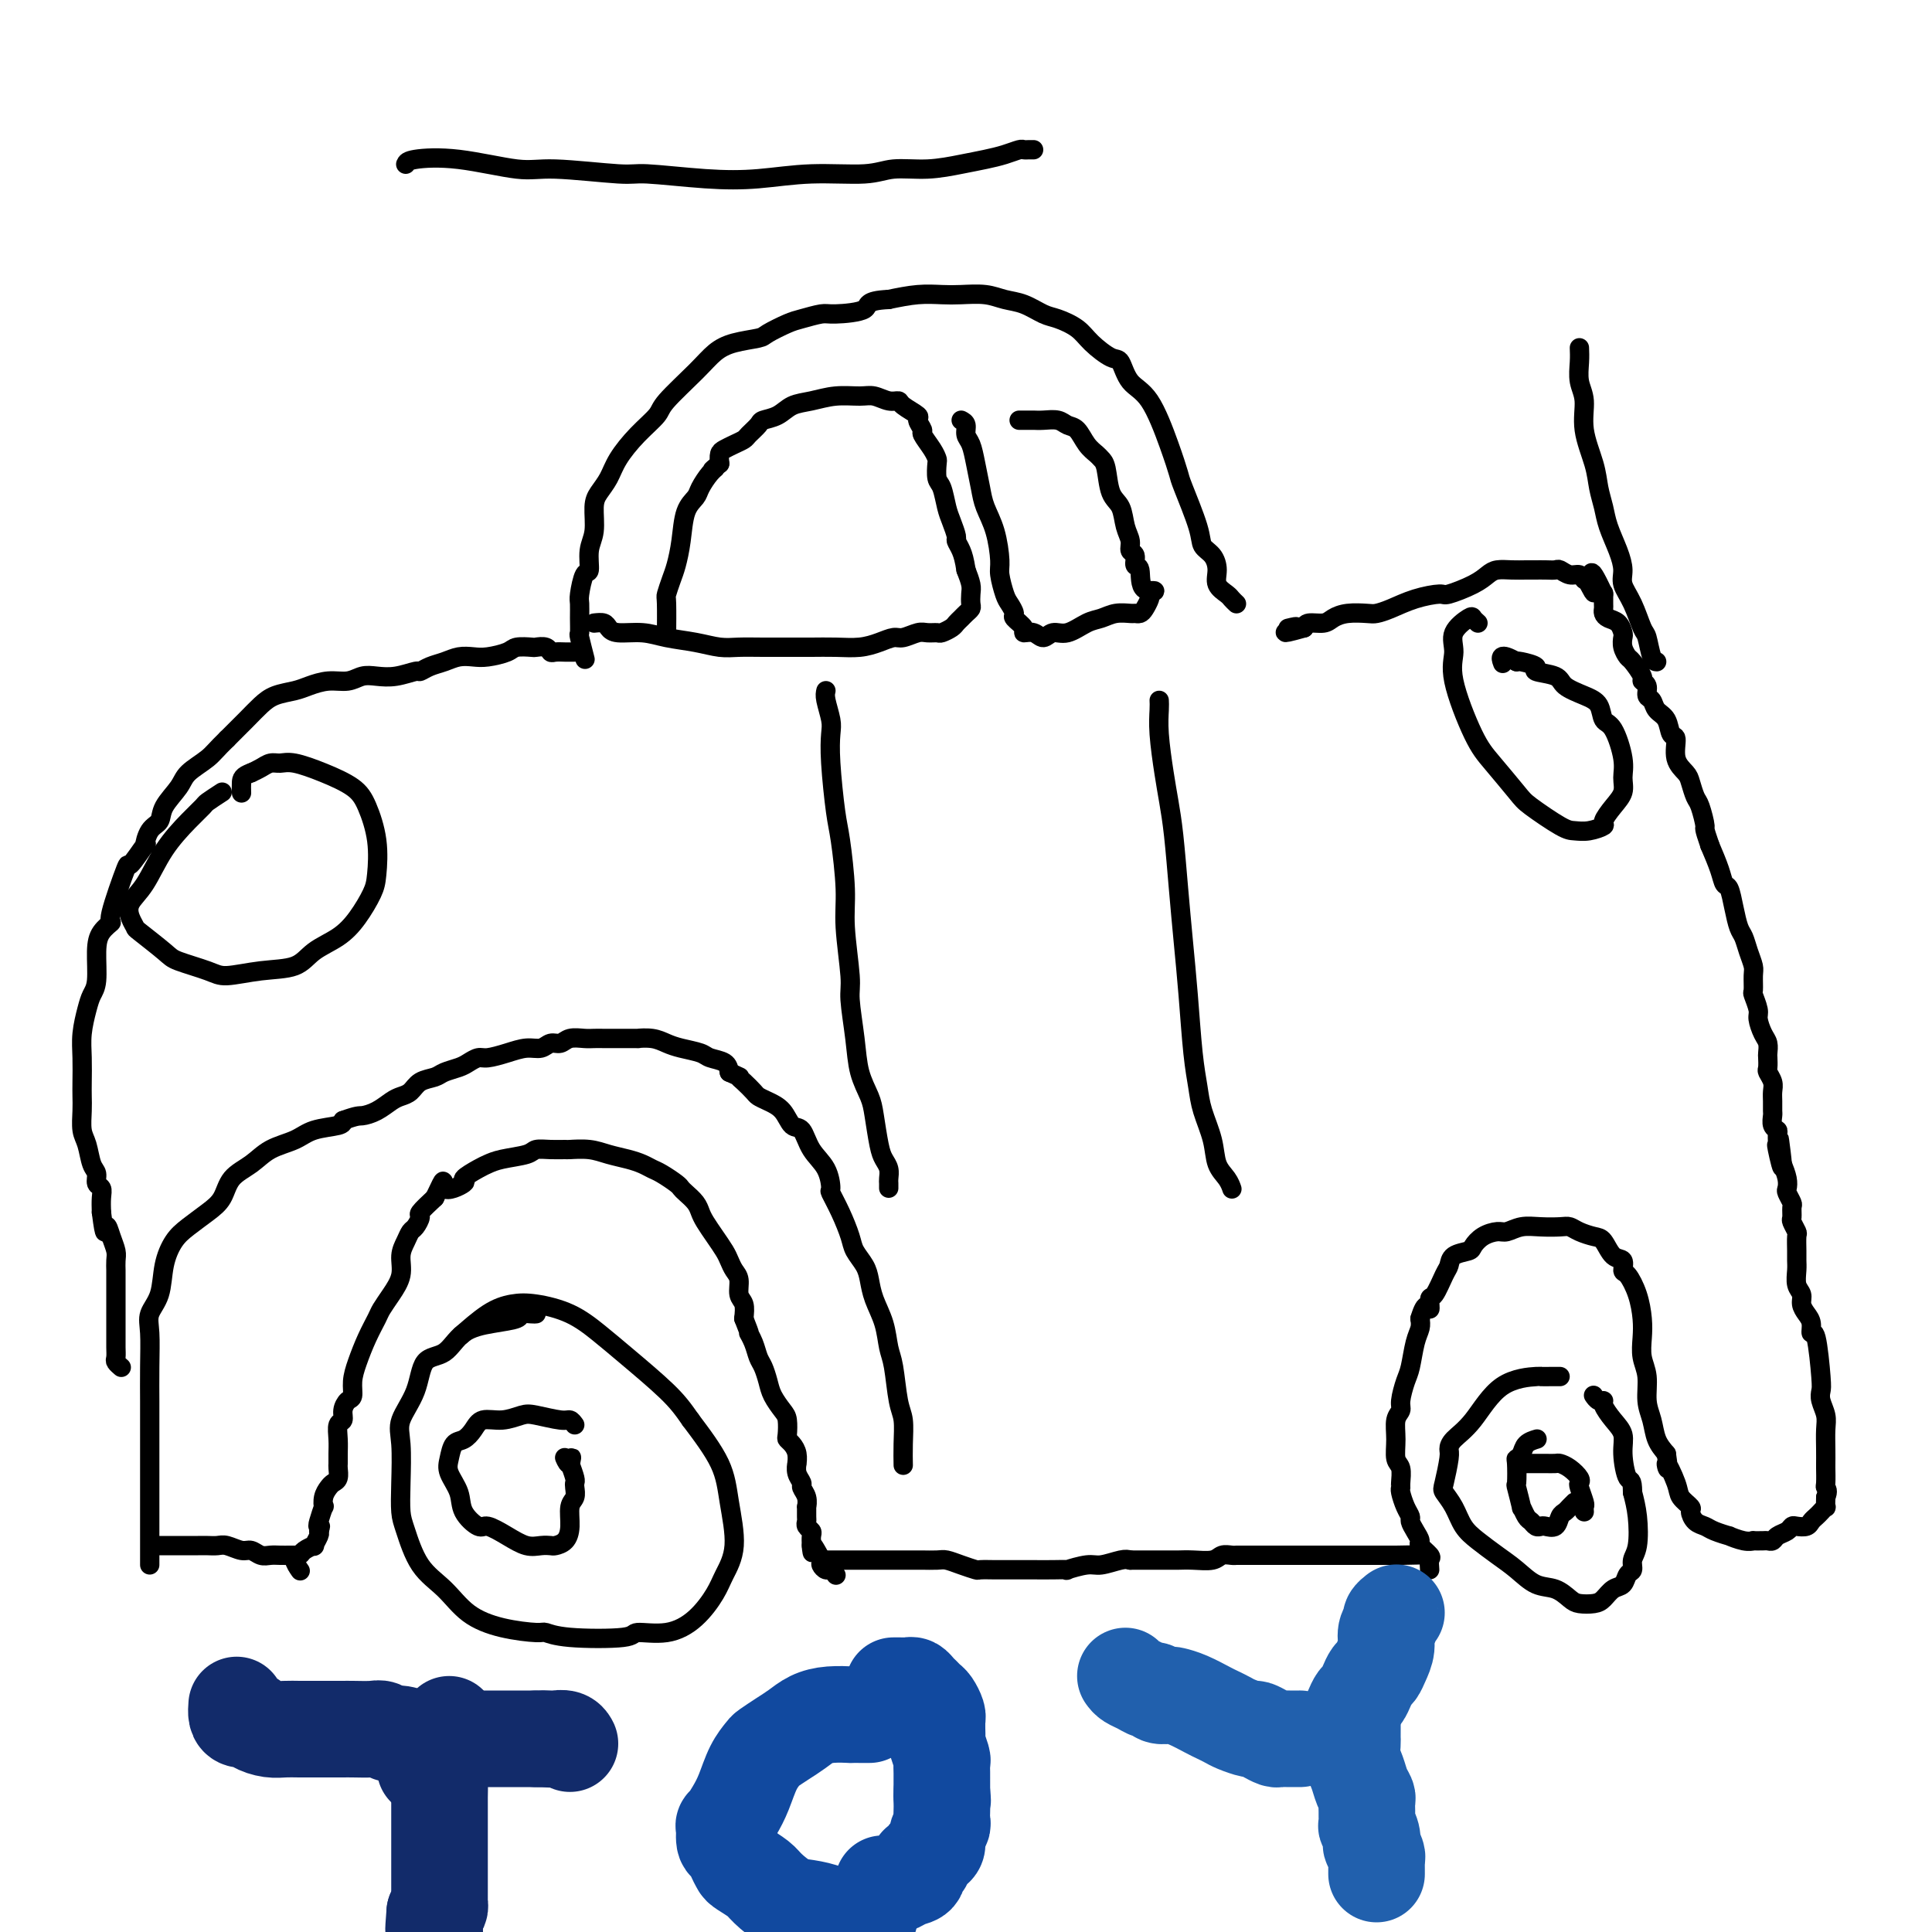 <svg viewBox='0 0 400 400' version='1.1' xmlns='http://www.w3.org/2000/svg' xmlns:xlink='http://www.w3.org/1999/xlink'><g fill='none' stroke='#000000' stroke-width='4' stroke-linecap='round' stroke-linejoin='round'><path d='M111,272c-0.197,0.024 -0.394,0.049 -1,0c-0.606,-0.049 -1.620,-0.170 -2,0c-0.380,0.170 -0.126,0.633 -1,1c-0.874,0.367 -2.876,0.638 -5,1c-2.124,0.362 -4.370,0.817 -6,2c-1.630,1.183 -2.643,3.096 -4,4c-1.357,0.904 -3.057,0.799 -4,2c-0.943,1.201 -1.129,3.708 -2,6c-0.871,2.292 -2.428,4.371 -3,6c-0.572,1.629 -0.160,2.809 0,5c0.160,2.191 0.068,5.393 0,8c-0.068,2.607 -0.114,4.620 0,6c0.114,1.380 0.386,2.128 1,4c0.614,1.872 1.569,4.870 3,7c1.431,2.130 3.338,3.393 5,5c1.662,1.607 3.081,3.558 5,5c1.919,1.442 4.340,2.373 7,3c2.660,0.627 5.559,0.948 7,1c1.441,0.052 1.423,-0.166 2,0c0.577,0.166 1.749,0.717 5,1c3.251,0.283 8.580,0.298 11,0c2.420,-0.298 1.932,-0.910 3,-1c1.068,-0.090 3.692,0.343 6,0c2.308,-0.343 4.300,-1.461 6,-3c1.700,-1.539 3.108,-3.500 4,-5c0.892,-1.500 1.270,-2.540 2,-4c0.730,-1.460 1.814,-3.340 2,-6c0.186,-2.660 -0.527,-6.101 -1,-9c-0.473,-2.899 -0.707,-5.257 -2,-8c-1.293,-2.743 -3.647,-5.872 -6,-9'/><path d='M143,294c-1.654,-2.393 -2.787,-3.874 -5,-6c-2.213,-2.126 -5.504,-4.896 -8,-7c-2.496,-2.104 -4.195,-3.541 -6,-5c-1.805,-1.459 -3.714,-2.940 -6,-4c-2.286,-1.060 -4.950,-1.698 -7,-2c-2.050,-0.302 -3.488,-0.266 -5,0c-1.512,0.266 -3.099,0.764 -5,2c-1.901,1.236 -4.114,3.210 -5,4c-0.886,0.790 -0.443,0.395 0,0'/><path d='M119,295c-0.330,-0.451 -0.660,-0.901 -1,-1c-0.340,-0.099 -0.689,0.154 -2,0c-1.311,-0.154 -3.583,-0.715 -5,-1c-1.417,-0.285 -1.979,-0.293 -3,0c-1.021,0.293 -2.501,0.889 -4,1c-1.499,0.111 -3.018,-0.262 -4,0c-0.982,0.262 -1.428,1.161 -2,2c-0.572,0.839 -1.270,1.620 -2,2c-0.730,0.380 -1.491,0.359 -2,1c-0.509,0.641 -0.767,1.945 -1,3c-0.233,1.055 -0.440,1.861 0,3c0.440,1.139 1.527,2.612 2,4c0.473,1.388 0.332,2.691 1,4c0.668,1.309 2.146,2.624 3,3c0.854,0.376 1.083,-0.187 2,0c0.917,0.187 2.521,1.122 4,2c1.479,0.878 2.834,1.698 4,2c1.166,0.302 2.145,0.087 3,0c0.855,-0.087 1.587,-0.047 2,0c0.413,0.047 0.507,0.102 1,0c0.493,-0.102 1.386,-0.360 2,-1c0.614,-0.640 0.949,-1.663 1,-3c0.051,-1.337 -0.182,-2.987 0,-4c0.182,-1.013 0.778,-1.390 1,-2c0.222,-0.610 0.070,-1.452 0,-2c-0.070,-0.548 -0.057,-0.801 0,-1c0.057,-0.199 0.159,-0.342 0,-1c-0.159,-0.658 -0.580,-1.829 -1,-3'/><path d='M118,303c0.524,-2.571 0.333,-0.500 0,0c-0.333,0.500 -0.810,-0.571 -1,-1c-0.190,-0.429 -0.095,-0.214 0,0'/><path d='M33,320c0.584,0.000 1.168,0.000 2,0c0.832,-0.000 1.913,-0.001 3,0c1.087,0.001 2.182,0.004 3,0c0.818,-0.004 1.360,-0.016 2,0c0.640,0.016 1.379,0.061 2,0c0.621,-0.061 1.125,-0.226 2,0c0.875,0.226 2.121,0.845 3,1c0.879,0.155 1.391,-0.155 2,0c0.609,0.155 1.316,0.774 2,1c0.684,0.226 1.346,0.061 2,0c0.654,-0.061 1.300,-0.016 2,0c0.700,0.016 1.456,0.004 2,0c0.544,-0.004 0.877,-0.001 1,0c0.123,0.001 0.035,0.000 0,0c-0.035,-0.000 -0.018,-0.000 0,0'/><path d='M31,324c0.000,-0.773 0.000,-1.545 0,-2c-0.000,-0.455 -0.000,-0.592 0,-2c0.000,-1.408 0.000,-4.086 0,-6c-0.000,-1.914 -0.000,-3.063 0,-4c0.000,-0.937 0.000,-1.661 0,-3c-0.000,-1.339 -0.000,-3.293 0,-5c0.000,-1.707 0.001,-3.166 0,-5c-0.001,-1.834 -0.002,-4.041 0,-5c0.002,-0.959 0.007,-0.670 0,-2c-0.007,-1.330 -0.028,-4.280 0,-7c0.028,-2.720 0.104,-5.211 0,-7c-0.104,-1.789 -0.388,-2.877 0,-4c0.388,-1.123 1.447,-2.282 2,-4c0.553,-1.718 0.599,-3.995 1,-6c0.401,-2.005 1.155,-3.737 2,-5c0.845,-1.263 1.780,-2.056 3,-3c1.220,-0.944 2.726,-2.038 4,-3c1.274,-0.962 2.315,-1.790 3,-3c0.685,-1.210 1.013,-2.800 2,-4c0.987,-1.200 2.632,-2.009 4,-3c1.368,-0.991 2.458,-2.163 4,-3c1.542,-0.837 3.537,-1.338 5,-2c1.463,-0.662 2.394,-1.486 4,-2c1.606,-0.514 3.887,-0.718 5,-1c1.113,-0.282 1.056,-0.641 1,-1'/><path d='M71,232c3.086,-1.123 3.303,-0.930 4,-1c0.697,-0.070 1.876,-0.404 3,-1c1.124,-0.596 2.192,-1.455 3,-2c0.808,-0.545 1.356,-0.776 2,-1c0.644,-0.224 1.384,-0.441 2,-1c0.616,-0.559 1.110,-1.459 2,-2c0.890,-0.541 2.178,-0.723 3,-1c0.822,-0.277 1.177,-0.648 2,-1c0.823,-0.352 2.113,-0.686 3,-1c0.887,-0.314 1.371,-0.610 2,-1c0.629,-0.390 1.404,-0.874 2,-1c0.596,-0.126 1.013,0.106 2,0c0.987,-0.106 2.544,-0.549 4,-1c1.456,-0.451 2.812,-0.909 4,-1c1.188,-0.091 2.209,0.186 3,0c0.791,-0.186 1.353,-0.834 2,-1c0.647,-0.166 1.380,0.152 2,0c0.620,-0.152 1.126,-0.773 2,-1c0.874,-0.227 2.117,-0.061 3,0c0.883,0.061 1.407,0.017 2,0c0.593,-0.017 1.253,-0.005 2,0c0.747,0.005 1.579,0.004 3,0c1.421,-0.004 3.432,-0.012 4,0c0.568,0.012 -0.307,0.045 0,0c0.307,-0.045 1.796,-0.166 3,0c1.204,0.166 2.123,0.621 3,1c0.877,0.379 1.713,0.682 3,1c1.287,0.318 3.025,0.652 4,1c0.975,0.348 1.185,0.709 2,1c0.815,0.291 2.233,0.512 3,1c0.767,0.488 0.884,1.244 1,2'/><path d='M151,222c2.897,1.278 2.140,0.972 2,1c-0.140,0.028 0.336,0.390 1,1c0.664,0.610 1.515,1.467 2,2c0.485,0.533 0.606,0.742 1,1c0.394,0.258 1.063,0.565 2,1c0.937,0.435 2.142,1.000 3,2c0.858,1.000 1.369,2.437 2,3c0.631,0.563 1.383,0.253 2,1c0.617,0.747 1.099,2.551 2,4c0.901,1.449 2.220,2.545 3,4c0.780,1.455 1.020,3.271 1,4c-0.020,0.729 -0.300,0.372 0,1c0.300,0.628 1.180,2.239 2,4c0.820,1.761 1.581,3.670 2,5c0.419,1.330 0.497,2.080 1,3c0.503,0.920 1.430,2.011 2,3c0.570,0.989 0.783,1.878 1,3c0.217,1.122 0.439,2.478 1,4c0.561,1.522 1.460,3.210 2,5c0.540,1.790 0.719,3.682 1,5c0.281,1.318 0.664,2.063 1,4c0.336,1.937 0.626,5.066 1,7c0.374,1.934 0.832,2.673 1,4c0.168,1.327 0.045,3.242 0,5c-0.045,1.758 -0.013,3.359 0,4c0.013,0.641 0.006,0.320 0,0'/><path d='M62,325c0.140,0.202 0.280,0.404 0,0c-0.280,-0.404 -0.980,-1.413 -1,-2c-0.020,-0.587 0.639,-0.752 1,-1c0.361,-0.248 0.423,-0.577 1,-1c0.577,-0.423 1.670,-0.938 2,-1c0.330,-0.062 -0.104,0.329 0,0c0.104,-0.329 0.744,-1.380 1,-2c0.256,-0.620 0.128,-0.810 0,-1'/><path d='M66,317c0.635,-1.454 0.222,-1.089 0,-1c-0.222,0.089 -0.253,-0.098 0,-1c0.253,-0.902 0.788,-2.518 1,-3c0.212,-0.482 0.099,0.170 0,0c-0.099,-0.170 -0.184,-1.163 0,-2c0.184,-0.837 0.638,-1.519 1,-2c0.362,-0.481 0.633,-0.761 1,-1c0.367,-0.239 0.831,-0.437 1,-1c0.169,-0.563 0.044,-1.492 0,-2c-0.044,-0.508 -0.008,-0.593 0,-1c0.008,-0.407 -0.013,-1.134 0,-2c0.013,-0.866 0.059,-1.871 0,-3c-0.059,-1.129 -0.222,-2.381 0,-3c0.222,-0.619 0.829,-0.605 1,-1c0.171,-0.395 -0.096,-1.199 0,-2c0.096,-0.801 0.553,-1.599 1,-2c0.447,-0.401 0.883,-0.404 1,-1c0.117,-0.596 -0.086,-1.783 0,-3c0.086,-1.217 0.459,-2.464 1,-4c0.541,-1.536 1.249,-3.362 2,-5c0.751,-1.638 1.545,-3.089 2,-4c0.455,-0.911 0.570,-1.283 1,-2c0.430,-0.717 1.176,-1.779 2,-3c0.824,-1.221 1.726,-2.602 2,-4c0.274,-1.398 -0.080,-2.812 0,-4c0.080,-1.188 0.594,-2.148 1,-3c0.406,-0.852 0.706,-1.596 1,-2c0.294,-0.404 0.584,-0.469 1,-1c0.416,-0.531 0.958,-1.528 1,-2c0.042,-0.472 -0.417,-0.421 0,-1c0.417,-0.579 1.708,-1.790 3,-3'/><path d='M90,248c2.674,-5.661 1.360,-2.812 2,-2c0.640,0.812 3.236,-0.412 4,-1c0.764,-0.588 -0.303,-0.538 0,-1c0.303,-0.462 1.978,-1.434 3,-2c1.022,-0.566 1.393,-0.726 2,-1c0.607,-0.274 1.452,-0.662 3,-1c1.548,-0.338 3.799,-0.626 5,-1c1.201,-0.374 1.353,-0.833 2,-1c0.647,-0.167 1.789,-0.042 3,0c1.211,0.042 2.491,0.000 3,0c0.509,-0.000 0.247,0.041 1,0c0.753,-0.041 2.520,-0.166 4,0c1.480,0.166 2.675,0.621 4,1c1.325,0.379 2.782,0.683 4,1c1.218,0.317 2.196,0.648 3,1c0.804,0.352 1.433,0.723 2,1c0.567,0.277 1.073,0.458 2,1c0.927,0.542 2.276,1.444 3,2c0.724,0.556 0.823,0.767 1,1c0.177,0.233 0.431,0.488 1,1c0.569,0.512 1.451,1.282 2,2c0.549,0.718 0.763,1.386 1,2c0.237,0.614 0.497,1.176 1,2c0.503,0.824 1.249,1.910 2,3c0.751,1.090 1.507,2.183 2,3c0.493,0.817 0.724,1.359 1,2c0.276,0.641 0.596,1.382 1,2c0.404,0.618 0.892,1.114 1,2c0.108,0.886 -0.163,2.162 0,3c0.163,0.838 0.761,1.240 1,2c0.239,0.760 0.120,1.880 0,3'/><path d='M154,273c1.726,4.314 1.040,3.098 1,3c-0.040,-0.098 0.566,0.921 1,2c0.434,1.079 0.697,2.218 1,3c0.303,0.782 0.645,1.205 1,2c0.355,0.795 0.722,1.961 1,3c0.278,1.039 0.466,1.952 1,3c0.534,1.048 1.414,2.231 2,3c0.586,0.769 0.879,1.126 1,2c0.121,0.874 0.071,2.267 0,3c-0.071,0.733 -0.162,0.808 0,1c0.162,0.192 0.578,0.502 1,1c0.422,0.498 0.849,1.184 1,2c0.151,0.816 0.025,1.762 0,2c-0.025,0.238 0.050,-0.232 0,0c-0.050,0.232 -0.224,1.166 0,2c0.224,0.834 0.845,1.566 1,2c0.155,0.434 -0.155,0.568 0,1c0.155,0.432 0.774,1.162 1,2c0.226,0.838 0.060,1.782 0,2c-0.060,0.218 -0.012,-0.292 0,0c0.012,0.292 -0.011,1.387 0,2c0.011,0.613 0.055,0.744 0,1c-0.055,0.256 -0.211,0.636 0,1c0.211,0.364 0.788,0.714 1,1c0.212,0.286 0.061,0.510 0,1c-0.061,0.490 -0.030,1.245 0,2'/><path d='M168,320c0.421,2.908 -0.028,0.678 0,0c0.028,-0.678 0.532,0.196 1,1c0.468,0.804 0.900,1.540 1,2c0.100,0.460 -0.131,0.645 0,1c0.131,0.355 0.623,0.879 1,1c0.377,0.121 0.640,-0.160 1,0c0.360,0.160 0.817,0.760 1,1c0.183,0.240 0.091,0.120 0,0'/><path d='M170,323c0.799,0.000 1.598,0.000 2,0c0.402,-0.000 0.408,-0.000 1,0c0.592,0.000 1.770,0.000 3,0c1.230,-0.000 2.513,-0.000 4,0c1.487,0.000 3.180,0.000 4,0c0.820,-0.000 0.767,-0.000 1,0c0.233,0.000 0.752,0.000 1,0c0.248,-0.000 0.226,-0.001 1,0c0.774,0.001 2.345,0.003 3,0c0.655,-0.003 0.393,-0.011 1,0c0.607,0.011 2.083,0.041 3,0c0.917,-0.041 1.275,-0.155 2,0c0.725,0.155 1.817,0.577 3,1c1.183,0.423 2.456,0.845 3,1c0.544,0.155 0.361,0.041 1,0c0.639,-0.041 2.102,-0.011 3,0c0.898,0.011 1.230,0.003 2,0c0.770,-0.003 1.979,0.000 3,0c1.021,-0.000 1.856,-0.004 3,0c1.144,0.004 2.598,0.016 4,0c1.402,-0.016 2.753,-0.061 3,0c0.247,0.061 -0.611,0.226 0,0c0.611,-0.226 2.689,-0.844 4,-1c1.311,-0.156 1.853,0.150 3,0c1.147,-0.150 2.899,-0.757 4,-1c1.101,-0.243 1.550,-0.121 2,0'/><path d='M234,323c10.237,0.000 3.831,0.000 2,0c-1.831,-0.000 0.915,-0.000 2,0c1.085,0.000 0.511,0.001 1,0c0.489,-0.001 2.042,-0.004 3,0c0.958,0.004 1.321,0.015 2,0c0.679,-0.015 1.674,-0.057 3,0c1.326,0.057 2.984,0.211 4,0c1.016,-0.211 1.390,-0.789 2,-1c0.610,-0.211 1.457,-0.057 2,0c0.543,0.057 0.782,0.015 1,0c0.218,-0.015 0.414,-0.004 1,0c0.586,0.004 1.560,0.001 2,0c0.440,-0.001 0.344,-0.000 1,0c0.656,0.000 2.062,0.000 3,0c0.938,-0.000 1.407,-0.000 2,0c0.593,0.000 1.311,0.000 2,0c0.689,-0.000 1.350,-0.000 2,0c0.650,0.000 1.289,0.000 2,0c0.711,-0.000 1.492,-0.000 2,0c0.508,0.000 0.741,0.000 1,0c0.259,-0.000 0.542,-0.000 1,0c0.458,0.000 1.092,0.000 2,0c0.908,-0.000 2.092,-0.000 3,0c0.908,0.000 1.540,0.000 2,0c0.460,-0.000 0.749,-0.000 1,0c0.251,0.000 0.465,0.000 1,0c0.535,-0.000 1.391,-0.000 2,0c0.609,0.000 0.972,0.000 1,0c0.028,-0.000 -0.278,-0.000 0,0c0.278,0.000 1.139,0.000 2,0'/><path d='M289,322c8.778,-0.156 3.222,-0.044 1,0c-2.222,0.044 -1.111,0.022 0,0'/><path d='M323,285c-0.603,-0.003 -1.206,-0.006 -2,0c-0.794,0.006 -1.778,0.021 -2,0c-0.222,-0.021 0.319,-0.080 -1,0c-1.319,0.080 -4.496,0.297 -7,2c-2.504,1.703 -4.335,4.890 -6,7c-1.665,2.110 -3.166,3.141 -4,4c-0.834,0.859 -1.002,1.544 -1,2c0.002,0.456 0.174,0.681 0,2c-0.174,1.319 -0.694,3.732 -1,5c-0.306,1.268 -0.400,1.393 0,2c0.400,0.607 1.292,1.698 2,3c0.708,1.302 1.231,2.815 2,4c0.769,1.185 1.784,2.043 3,3c1.216,0.957 2.633,2.014 4,3c1.367,0.986 2.683,1.900 4,3c1.317,1.100 2.636,2.386 4,3c1.364,0.614 2.774,0.555 4,1c1.226,0.445 2.268,1.394 3,2c0.732,0.606 1.156,0.868 2,1c0.844,0.132 2.110,0.134 3,0c0.890,-0.134 1.405,-0.402 2,-1c0.595,-0.598 1.269,-1.525 2,-2c0.731,-0.475 1.520,-0.498 2,-1c0.480,-0.502 0.651,-1.484 1,-2c0.349,-0.516 0.875,-0.566 1,-1c0.125,-0.434 -0.152,-1.250 0,-2c0.152,-0.750 0.733,-1.433 1,-3c0.267,-1.567 0.219,-4.019 0,-6c-0.219,-1.981 -0.610,-3.490 -1,-5'/><path d='M338,309c-0.005,-3.061 -0.517,-2.214 -1,-3c-0.483,-0.786 -0.938,-3.206 -1,-5c-0.062,-1.794 0.268,-2.963 0,-4c-0.268,-1.037 -1.133,-1.942 -2,-3c-0.867,-1.058 -1.735,-2.270 -2,-3c-0.265,-0.730 0.073,-0.979 0,-1c-0.073,-0.021 -0.558,0.187 -1,0c-0.442,-0.187 -0.841,-0.768 -1,-1c-0.159,-0.232 -0.080,-0.116 0,0'/><path d='M318,298c0.204,-0.061 0.408,-0.122 0,0c-0.408,0.122 -1.430,0.426 -2,1c-0.570,0.574 -0.690,1.418 -1,2c-0.310,0.582 -0.811,0.904 -1,1c-0.189,0.096 -0.065,-0.032 0,1c0.065,1.032 0.073,3.226 0,4c-0.073,0.774 -0.227,0.130 0,1c0.227,0.870 0.834,3.256 1,4c0.166,0.744 -0.110,-0.154 0,0c0.110,0.154 0.606,1.361 1,2c0.394,0.639 0.687,0.709 1,1c0.313,0.291 0.647,0.803 1,1c0.353,0.197 0.724,0.078 1,0c0.276,-0.078 0.455,-0.115 1,0c0.545,0.115 1.456,0.381 2,0c0.544,-0.381 0.720,-1.409 1,-2c0.280,-0.591 0.663,-0.746 1,-1c0.337,-0.254 0.629,-0.607 1,-1c0.371,-0.393 0.820,-0.827 1,-1c0.180,-0.173 0.090,-0.087 0,0'/><path d='M316,303c0.747,-0.000 1.495,-0.001 2,0c0.505,0.001 0.768,0.002 1,0c0.232,-0.002 0.434,-0.008 1,0c0.566,0.008 1.497,0.030 2,0c0.503,-0.030 0.579,-0.112 1,0c0.421,0.112 1.188,0.419 2,1c0.812,0.581 1.667,1.437 2,2c0.333,0.563 0.142,0.834 0,1c-0.142,0.166 -0.234,0.227 0,1c0.234,0.773 0.795,2.259 1,3c0.205,0.741 0.055,0.738 0,1c-0.055,0.262 -0.016,0.789 0,1c0.016,0.211 0.008,0.105 0,0'/><path d='M296,325c-0.062,-0.788 -0.125,-1.576 0,-2c0.125,-0.424 0.436,-0.485 0,-1c-0.436,-0.515 -1.619,-1.485 -2,-2c-0.381,-0.515 0.039,-0.573 0,-1c-0.039,-0.427 -0.536,-1.221 -1,-2c-0.464,-0.779 -0.895,-1.543 -1,-2c-0.105,-0.457 0.115,-0.607 0,-1c-0.115,-0.393 -0.566,-1.030 -1,-2c-0.434,-0.970 -0.852,-2.275 -1,-3c-0.148,-0.725 -0.025,-0.871 0,-1c0.025,-0.129 -0.047,-0.240 0,-1c0.047,-0.760 0.213,-2.168 0,-3c-0.213,-0.832 -0.804,-1.089 -1,-2c-0.196,-0.911 0.003,-2.478 0,-4c-0.003,-1.522 -0.208,-2.999 0,-4c0.208,-1.001 0.829,-1.524 1,-2c0.171,-0.476 -0.108,-0.904 0,-2c0.108,-1.096 0.604,-2.860 1,-4c0.396,-1.140 0.694,-1.656 1,-3c0.306,-1.344 0.621,-3.516 1,-5c0.379,-1.484 0.823,-2.281 1,-3c0.177,-0.719 0.089,-1.359 0,-2'/><path d='M294,273c1.235,-4.200 1.823,-2.199 2,-2c0.177,0.199 -0.057,-1.403 0,-2c0.057,-0.597 0.404,-0.187 1,-1c0.596,-0.813 1.440,-2.847 2,-4c0.560,-1.153 0.834,-1.426 1,-2c0.166,-0.574 0.222,-1.450 1,-2c0.778,-0.550 2.277,-0.773 3,-1c0.723,-0.227 0.671,-0.457 1,-1c0.329,-0.543 1.038,-1.399 2,-2c0.962,-0.601 2.176,-0.945 3,-1c0.824,-0.055 1.256,0.181 2,0c0.744,-0.181 1.798,-0.778 3,-1c1.202,-0.222 2.552,-0.070 4,0c1.448,0.070 2.993,0.058 4,0c1.007,-0.058 1.477,-0.162 2,0c0.523,0.162 1.101,0.592 2,1c0.899,0.408 2.121,0.796 3,1c0.879,0.204 1.414,0.223 2,1c0.586,0.777 1.221,2.310 2,3c0.779,0.690 1.701,0.537 2,1c0.299,0.463 -0.025,1.544 0,2c0.025,0.456 0.398,0.288 1,1c0.602,0.712 1.433,2.303 2,4c0.567,1.697 0.869,3.500 1,5c0.131,1.500 0.091,2.697 0,4c-0.091,1.303 -0.232,2.712 0,4c0.232,1.288 0.838,2.456 1,4c0.162,1.544 -0.122,3.465 0,5c0.122,1.535 0.648,2.682 1,4c0.352,1.318 0.529,2.805 1,4c0.471,1.195 1.235,2.097 2,3'/><path d='M345,301c0.814,5.356 -0.150,2.246 0,2c0.150,-0.246 1.415,2.372 2,4c0.585,1.628 0.489,2.268 1,3c0.511,0.732 1.630,1.558 2,2c0.370,0.442 -0.008,0.501 0,1c0.008,0.499 0.402,1.439 1,2c0.598,0.561 1.399,0.742 2,1c0.601,0.258 1.003,0.591 2,1c0.997,0.409 2.591,0.894 3,1c0.409,0.106 -0.367,-0.168 0,0c0.367,0.168 1.877,0.777 3,1c1.123,0.223 1.859,0.061 2,0c0.141,-0.061 -0.314,-0.019 0,0c0.314,0.019 1.397,0.016 2,0c0.603,-0.016 0.725,-0.047 1,0c0.275,0.047 0.703,0.170 1,0c0.297,-0.170 0.465,-0.633 1,-1c0.535,-0.367 1.439,-0.637 2,-1c0.561,-0.363 0.780,-0.818 1,-1c0.220,-0.182 0.440,-0.090 1,0c0.560,0.090 1.460,0.178 2,0c0.540,-0.178 0.719,-0.620 1,-1c0.281,-0.380 0.664,-0.696 1,-1c0.336,-0.304 0.626,-0.597 1,-1c0.374,-0.403 0.831,-0.916 1,-1c0.169,-0.084 0.048,0.262 0,0c-0.048,-0.262 -0.024,-1.131 0,-2'/><path d='M378,310c0.619,-1.367 0.166,-1.786 0,-2c-0.166,-0.214 -0.045,-0.224 0,-1c0.045,-0.776 0.013,-2.318 0,-3c-0.013,-0.682 -0.007,-0.504 0,-1c0.007,-0.496 0.016,-1.667 0,-3c-0.016,-1.333 -0.056,-2.830 0,-4c0.056,-1.170 0.208,-2.014 0,-3c-0.208,-0.986 -0.778,-2.115 -1,-3c-0.222,-0.885 -0.097,-1.525 0,-2c0.097,-0.475 0.167,-0.785 0,-3c-0.167,-2.215 -0.571,-6.337 -1,-8c-0.429,-1.663 -0.885,-0.869 -1,-1c-0.115,-0.131 0.109,-1.189 0,-2c-0.109,-0.811 -0.551,-1.376 -1,-2c-0.449,-0.624 -0.905,-1.308 -1,-2c-0.095,-0.692 0.171,-1.391 0,-2c-0.171,-0.609 -0.778,-1.127 -1,-2c-0.222,-0.873 -0.058,-2.103 0,-3c0.058,-0.897 0.012,-1.463 0,-2c-0.012,-0.537 0.011,-1.046 0,-2c-0.011,-0.954 -0.056,-2.354 0,-3c0.056,-0.646 0.212,-0.539 0,-1c-0.212,-0.461 -0.793,-1.489 -1,-2c-0.207,-0.511 -0.042,-0.503 0,-1c0.042,-0.497 -0.041,-1.497 0,-2c0.041,-0.503 0.204,-0.508 0,-1c-0.204,-0.492 -0.776,-1.472 -1,-2c-0.224,-0.528 -0.099,-0.604 0,-1c0.099,-0.396 0.171,-1.113 0,-2c-0.171,-0.887 -0.586,-1.943 -1,-3'/><path d='M369,241c-1.331,-10.501 -0.160,-2.253 0,0c0.160,2.253 -0.693,-1.489 -1,-3c-0.307,-1.511 -0.068,-0.790 0,-1c0.068,-0.210 -0.034,-1.351 0,-2c0.034,-0.649 0.205,-0.807 0,-1c-0.205,-0.193 -0.787,-0.422 -1,-1c-0.213,-0.578 -0.056,-1.505 0,-2c0.056,-0.495 0.011,-0.556 0,-1c-0.011,-0.444 0.011,-1.270 0,-2c-0.011,-0.730 -0.055,-1.366 0,-2c0.055,-0.634 0.211,-1.268 0,-2c-0.211,-0.732 -0.788,-1.561 -1,-2c-0.212,-0.439 -0.060,-0.487 0,-1c0.060,-0.513 0.026,-1.493 0,-2c-0.026,-0.507 -0.044,-0.543 0,-1c0.044,-0.457 0.152,-1.335 0,-2c-0.152,-0.665 -0.562,-1.118 -1,-2c-0.438,-0.882 -0.902,-2.194 -1,-3c-0.098,-0.806 0.171,-1.107 0,-2c-0.171,-0.893 -0.781,-2.377 -1,-3c-0.219,-0.623 -0.048,-0.383 0,-1c0.048,-0.617 -0.029,-2.089 0,-3c0.029,-0.911 0.162,-1.260 0,-2c-0.162,-0.740 -0.621,-1.869 -1,-3c-0.379,-1.131 -0.679,-2.263 -1,-3c-0.321,-0.737 -0.663,-1.081 -1,-2c-0.337,-0.919 -0.671,-2.415 -1,-4c-0.329,-1.585 -0.655,-3.260 -1,-4c-0.345,-0.740 -0.708,-0.545 -1,-1c-0.292,-0.455 -0.512,-1.558 -1,-3c-0.488,-1.442 -1.244,-3.221 -2,-5'/><path d='M354,175c-1.416,-4.088 -0.955,-3.307 -1,-4c-0.045,-0.693 -0.594,-2.858 -1,-4c-0.406,-1.142 -0.668,-1.259 -1,-2c-0.332,-0.741 -0.733,-2.105 -1,-3c-0.267,-0.895 -0.399,-1.321 -1,-2c-0.601,-0.679 -1.670,-1.609 -2,-3c-0.330,-1.391 0.081,-3.241 0,-4c-0.081,-0.759 -0.653,-0.426 -1,-1c-0.347,-0.574 -0.470,-2.055 -1,-3c-0.530,-0.945 -1.467,-1.353 -2,-2c-0.533,-0.647 -0.663,-1.533 -1,-2c-0.337,-0.467 -0.882,-0.514 -1,-1c-0.118,-0.486 0.190,-1.411 0,-2c-0.190,-0.589 -0.878,-0.843 -1,-1c-0.122,-0.157 0.321,-0.217 0,-1c-0.321,-0.783 -1.406,-2.289 -2,-3c-0.594,-0.711 -0.697,-0.628 -1,-1c-0.303,-0.372 -0.806,-1.199 -1,-2c-0.194,-0.801 -0.080,-1.577 0,-2c0.080,-0.423 0.127,-0.495 0,-1c-0.127,-0.505 -0.426,-1.444 -1,-2c-0.574,-0.556 -1.422,-0.731 -2,-1c-0.578,-0.269 -0.887,-0.633 -1,-1c-0.113,-0.367 -0.030,-0.738 0,-1c0.030,-0.262 0.008,-0.417 0,-1c-0.008,-0.583 -0.002,-1.595 0,-2c0.002,-0.405 0.001,-0.202 0,0'/><path d='M332,123c-3.809,-8.222 -2.333,-2.776 -2,-1c0.333,1.776 -0.478,-0.116 -1,-1c-0.522,-0.884 -0.755,-0.759 -1,-1c-0.245,-0.241 -0.502,-0.849 -1,-1c-0.498,-0.151 -1.238,0.156 -2,0c-0.762,-0.156 -1.548,-0.774 -2,-1c-0.452,-0.226 -0.571,-0.061 -1,0c-0.429,0.061 -1.167,0.016 -2,0c-0.833,-0.016 -1.760,-0.005 -2,0c-0.240,0.005 0.207,0.004 0,0c-0.207,-0.004 -1.067,-0.010 -2,0c-0.933,0.010 -1.938,0.035 -3,0c-1.062,-0.035 -2.179,-0.129 -3,0c-0.821,0.129 -1.345,0.481 -2,1c-0.655,0.519 -1.442,1.203 -3,2c-1.558,0.797 -3.888,1.706 -5,2c-1.112,0.294 -1.006,-0.026 -2,0c-0.994,0.026 -3.088,0.399 -5,1c-1.912,0.601 -3.643,1.432 -5,2c-1.357,0.568 -2.340,0.874 -3,1c-0.660,0.126 -0.996,0.071 -2,0c-1.004,-0.071 -2.675,-0.160 -4,0c-1.325,0.160 -2.304,0.569 -3,1c-0.696,0.431 -1.111,0.885 -2,1c-0.889,0.115 -2.254,-0.110 -3,0c-0.746,0.110 -0.873,0.555 -1,1'/><path d='M270,130c-6.583,1.857 -3.042,0.500 -2,0c1.042,-0.500 -0.417,-0.143 -1,0c-0.583,0.143 -0.292,0.071 0,0'/><path d='M256,125c-0.371,-0.351 -0.742,-0.703 -1,-1c-0.258,-0.297 -0.402,-0.540 -1,-1c-0.598,-0.460 -1.650,-1.136 -2,-2c-0.350,-0.864 0.001,-1.916 0,-3c-0.001,-1.084 -0.353,-2.199 -1,-3c-0.647,-0.801 -1.589,-1.287 -2,-2c-0.411,-0.713 -0.290,-1.654 -1,-4c-0.710,-2.346 -2.253,-6.096 -3,-8c-0.747,-1.904 -0.700,-1.961 -1,-3c-0.300,-1.039 -0.946,-3.061 -2,-6c-1.054,-2.939 -2.516,-6.796 -4,-9c-1.484,-2.204 -2.990,-2.754 -4,-4c-1.010,-1.246 -1.523,-3.188 -2,-4c-0.477,-0.812 -0.917,-0.493 -2,-1c-1.083,-0.507 -2.810,-1.842 -4,-3c-1.190,-1.158 -1.844,-2.141 -3,-3c-1.156,-0.859 -2.814,-1.593 -4,-2c-1.186,-0.407 -1.899,-0.487 -3,-1c-1.101,-0.513 -2.590,-1.458 -4,-2c-1.410,-0.542 -2.742,-0.682 -4,-1c-1.258,-0.318 -2.442,-0.815 -4,-1c-1.558,-0.185 -3.490,-0.060 -5,0c-1.510,0.060 -2.599,0.055 -4,0c-1.401,-0.055 -3.115,-0.158 -5,0c-1.885,0.158 -3.943,0.579 -6,1'/><path d='M184,62c-5.134,0.234 -3.968,1.319 -5,2c-1.032,0.681 -4.263,0.960 -6,1c-1.737,0.040 -1.982,-0.158 -3,0c-1.018,0.158 -2.810,0.672 -4,1c-1.190,0.328 -1.778,0.471 -3,1c-1.222,0.529 -3.079,1.444 -4,2c-0.921,0.556 -0.905,0.754 -2,1c-1.095,0.246 -3.299,0.540 -5,1c-1.701,0.460 -2.898,1.087 -4,2c-1.102,0.913 -2.109,2.113 -4,4c-1.891,1.887 -4.666,4.462 -6,6c-1.334,1.538 -1.225,2.040 -2,3c-0.775,0.960 -2.432,2.380 -4,4c-1.568,1.620 -3.046,3.441 -4,5c-0.954,1.559 -1.384,2.856 -2,4c-0.616,1.144 -1.418,2.136 -2,3c-0.582,0.864 -0.943,1.601 -1,3c-0.057,1.399 0.191,3.460 0,5c-0.191,1.540 -0.822,2.558 -1,4c-0.178,1.442 0.096,3.309 0,4c-0.096,0.691 -0.561,0.207 -1,1c-0.439,0.793 -0.851,2.864 -1,4c-0.149,1.136 -0.036,1.339 0,2c0.036,0.661 -0.004,1.782 0,3c0.004,1.218 0.053,2.533 0,3c-0.053,0.467 -0.206,0.087 0,1c0.206,0.913 0.773,3.118 1,4c0.227,0.882 0.113,0.441 0,0'/><path d='M119,135c-0.363,-0.002 -0.726,-0.004 -1,0c-0.274,0.004 -0.459,0.015 -1,0c-0.541,-0.015 -1.438,-0.056 -2,0c-0.562,0.056 -0.788,0.211 -1,0c-0.212,-0.211 -0.411,-0.786 -1,-1c-0.589,-0.214 -1.568,-0.068 -2,0c-0.432,0.068 -0.317,0.057 -1,0c-0.683,-0.057 -2.164,-0.160 -3,0c-0.836,0.160 -1.028,0.582 -2,1c-0.972,0.418 -2.725,0.833 -4,1c-1.275,0.167 -2.072,0.087 -3,0c-0.928,-0.087 -1.986,-0.182 -3,0c-1.014,0.182 -1.982,0.641 -3,1c-1.018,0.359 -2.085,0.618 -3,1c-0.915,0.382 -1.676,0.886 -2,1c-0.324,0.114 -0.210,-0.162 -1,0c-0.790,0.162 -2.482,0.760 -4,1c-1.518,0.240 -2.861,0.120 -4,0c-1.139,-0.120 -2.075,-0.239 -3,0c-0.925,0.239 -1.840,0.837 -3,1c-1.160,0.163 -2.565,-0.109 -4,0c-1.435,0.109 -2.900,0.598 -4,1c-1.100,0.402 -1.833,0.718 -3,1c-1.167,0.282 -2.766,0.529 -4,1c-1.234,0.471 -2.101,1.165 -3,2c-0.899,0.835 -1.828,1.810 -3,3c-1.172,1.190 -2.586,2.595 -4,4'/><path d='M47,153c-2.230,2.151 -2.806,3.028 -4,4c-1.194,0.972 -3.006,2.040 -4,3c-0.994,0.960 -1.171,1.811 -2,3c-0.829,1.189 -2.310,2.717 -3,4c-0.690,1.283 -0.588,2.322 -1,3c-0.412,0.678 -1.337,0.996 -2,2c-0.663,1.004 -1.065,2.694 -1,3c0.065,0.306 0.597,-0.770 0,0c-0.597,0.770 -2.324,3.388 -3,4c-0.676,0.612 -0.300,-0.783 -1,1c-0.700,1.783 -2.474,6.743 -3,9c-0.526,2.257 0.196,1.812 0,2c-0.196,0.188 -1.309,1.010 -2,2c-0.691,0.990 -0.959,2.147 -1,4c-0.041,1.853 0.147,4.402 0,6c-0.147,1.598 -0.628,2.245 -1,3c-0.372,0.755 -0.636,1.619 -1,3c-0.364,1.381 -0.829,3.278 -1,5c-0.171,1.722 -0.047,3.269 0,5c0.047,1.731 0.016,3.645 0,5c-0.016,1.355 -0.016,2.152 0,3c0.016,0.848 0.047,1.746 0,3c-0.047,1.254 -0.171,2.865 0,4c0.171,1.135 0.638,1.795 1,3c0.362,1.205 0.619,2.955 1,4c0.381,1.045 0.887,1.385 1,2c0.113,0.615 -0.166,1.505 0,2c0.166,0.495 0.775,0.595 1,1c0.225,0.405 0.064,1.116 0,2c-0.064,0.884 -0.032,1.942 0,3'/><path d='M21,251c0.801,6.324 0.803,3.635 1,3c0.197,-0.635 0.589,0.786 1,2c0.411,1.214 0.842,2.222 1,3c0.158,0.778 0.042,1.326 0,2c-0.042,0.674 -0.011,1.473 0,2c0.011,0.527 0.003,0.784 0,1c-0.003,0.216 -0.001,0.393 0,1c0.001,0.607 0.000,1.643 0,3c-0.000,1.357 0.000,3.036 0,4c-0.000,0.964 -0.001,1.214 0,2c0.001,0.786 0.004,2.109 0,3c-0.004,0.891 -0.015,1.349 0,2c0.015,0.651 0.056,1.494 0,2c-0.056,0.506 -0.207,0.675 0,1c0.207,0.325 0.774,0.807 1,1c0.226,0.193 0.113,0.096 0,0'/><path d='M46,164c-1.212,0.788 -2.424,1.575 -3,2c-0.576,0.425 -0.515,0.487 -1,1c-0.485,0.513 -1.514,1.478 -3,3c-1.486,1.522 -3.427,3.603 -5,6c-1.573,2.397 -2.776,5.112 -4,7c-1.224,1.888 -2.468,2.950 -3,4c-0.532,1.050 -0.351,2.087 0,3c0.351,0.913 0.870,1.701 1,2c0.130,0.299 -0.131,0.109 1,1c1.131,0.891 3.654,2.862 5,4c1.346,1.138 1.515,1.442 3,2c1.485,0.558 4.286,1.370 6,2c1.714,0.630 2.342,1.078 4,1c1.658,-0.078 4.348,-0.683 7,-1c2.652,-0.317 5.267,-0.346 7,-1c1.733,-0.654 2.583,-1.932 4,-3c1.417,-1.068 3.400,-1.924 5,-3c1.600,-1.076 2.815,-2.370 4,-4c1.185,-1.630 2.339,-3.594 3,-5c0.661,-1.406 0.829,-2.253 1,-4c0.171,-1.747 0.345,-4.395 0,-7c-0.345,-2.605 -1.209,-5.167 -2,-7c-0.791,-1.833 -1.510,-2.937 -3,-4c-1.490,-1.063 -3.750,-2.086 -6,-3c-2.250,-0.914 -4.490,-1.720 -6,-2c-1.510,-0.280 -2.291,-0.034 -3,0c-0.709,0.034 -1.345,-0.145 -2,0c-0.655,0.145 -1.330,0.613 -2,1c-0.670,0.387 -1.335,0.694 -2,1'/><path d='M52,160c-1.845,0.643 -1.958,1.250 -2,2c-0.042,0.750 -0.012,1.643 0,2c0.012,0.357 0.006,0.179 0,0'/><path d='M306,129c-0.402,-0.357 -0.805,-0.714 -1,-1c-0.195,-0.286 -0.184,-0.503 -1,0c-0.816,0.503 -2.461,1.724 -3,3c-0.539,1.276 0.027,2.608 0,4c-0.027,1.392 -0.646,2.846 0,6c0.646,3.154 2.557,8.008 4,11c1.443,2.992 2.416,4.122 4,6c1.584,1.878 3.777,4.504 5,6c1.223,1.496 1.474,1.862 3,3c1.526,1.138 4.327,3.050 6,4c1.673,0.950 2.219,0.939 3,1c0.781,0.061 1.796,0.193 3,0c1.204,-0.193 2.595,-0.712 3,-1c0.405,-0.288 -0.177,-0.346 0,-1c0.177,-0.654 1.114,-1.906 2,-3c0.886,-1.094 1.723,-2.032 2,-3c0.277,-0.968 -0.004,-1.968 0,-3c0.004,-1.032 0.295,-2.097 0,-4c-0.295,-1.903 -1.175,-4.645 -2,-6c-0.825,-1.355 -1.594,-1.322 -2,-2c-0.406,-0.678 -0.450,-2.065 -1,-3c-0.550,-0.935 -1.605,-1.416 -3,-2c-1.395,-0.584 -3.130,-1.270 -4,-2c-0.870,-0.730 -0.874,-1.502 -2,-2c-1.126,-0.498 -3.374,-0.721 -4,-1c-0.626,-0.279 0.370,-0.614 0,-1c-0.370,-0.386 -2.106,-0.825 -3,-1c-0.894,-0.175 -0.947,-0.088 -1,0'/><path d='M314,137c-3.778,-2.178 -3.222,-0.622 -3,0c0.222,0.622 0.111,0.311 0,0'/><path d='M123,129c0.760,-0.081 1.520,-0.162 2,0c0.480,0.162 0.679,0.568 1,1c0.321,0.432 0.763,0.890 2,1c1.237,0.110 3.267,-0.128 5,0c1.733,0.128 3.168,0.623 5,1c1.832,0.377 4.062,0.637 6,1c1.938,0.363 3.584,0.829 5,1c1.416,0.171 2.600,0.046 4,0c1.400,-0.046 3.014,-0.011 5,0c1.986,0.011 4.345,0.000 6,0c1.655,-0.000 2.607,0.010 4,0c1.393,-0.010 3.226,-0.040 5,0c1.774,0.040 3.490,0.151 5,0c1.510,-0.151 2.813,-0.562 4,-1c1.187,-0.438 2.258,-0.902 3,-1c0.742,-0.098 1.153,0.171 2,0c0.847,-0.171 2.129,-0.781 3,-1c0.871,-0.219 1.333,-0.048 2,0c0.667,0.048 1.541,-0.029 2,0c0.459,0.029 0.504,0.162 1,0c0.496,-0.162 1.443,-0.621 2,-1c0.557,-0.379 0.724,-0.678 1,-1c0.276,-0.322 0.662,-0.667 1,-1c0.338,-0.333 0.627,-0.655 1,-1c0.373,-0.345 0.829,-0.714 1,-1c0.171,-0.286 0.056,-0.489 0,-1c-0.056,-0.511 -0.054,-1.330 0,-2c0.054,-0.670 0.158,-1.191 0,-2c-0.158,-0.809 -0.579,-1.904 -1,-3'/><path d='M200,118c-0.317,-2.028 -0.610,-3.097 -1,-4c-0.390,-0.903 -0.878,-1.639 -1,-2c-0.122,-0.361 0.121,-0.346 0,-1c-0.121,-0.654 -0.607,-1.976 -1,-3c-0.393,-1.024 -0.693,-1.751 -1,-3c-0.307,-1.249 -0.620,-3.019 -1,-4c-0.380,-0.981 -0.828,-1.174 -1,-2c-0.172,-0.826 -0.069,-2.286 0,-3c0.069,-0.714 0.105,-0.682 0,-1c-0.105,-0.318 -0.351,-0.987 -1,-2c-0.649,-1.013 -1.701,-2.369 -2,-3c-0.299,-0.631 0.156,-0.537 0,-1c-0.156,-0.463 -0.922,-1.482 -1,-2c-0.078,-0.518 0.534,-0.535 0,-1c-0.534,-0.465 -2.213,-1.378 -3,-2c-0.787,-0.622 -0.681,-0.952 -1,-1c-0.319,-0.048 -1.064,0.187 -2,0c-0.936,-0.187 -2.064,-0.794 -3,-1c-0.936,-0.206 -1.681,-0.010 -3,0c-1.319,0.010 -3.212,-0.166 -5,0c-1.788,0.166 -3.472,0.673 -5,1c-1.528,0.327 -2.900,0.472 -4,1c-1.100,0.528 -1.929,1.437 -3,2c-1.071,0.563 -2.384,0.781 -3,1c-0.616,0.219 -0.536,0.440 -1,1c-0.464,0.560 -1.473,1.459 -2,2c-0.527,0.541 -0.572,0.725 -1,1c-0.428,0.275 -1.238,0.641 -2,1c-0.762,0.359 -1.474,0.712 -2,1c-0.526,0.288 -0.864,0.511 -1,1c-0.136,0.489 -0.068,1.245 0,2'/><path d='M149,96c-2.517,2.064 -1.308,1.225 -1,1c0.308,-0.225 -0.285,0.164 -1,1c-0.715,0.836 -1.554,2.118 -2,3c-0.446,0.882 -0.501,1.365 -1,2c-0.499,0.635 -1.444,1.421 -2,3c-0.556,1.579 -0.723,3.952 -1,6c-0.277,2.048 -0.663,3.772 -1,5c-0.337,1.228 -0.626,1.959 -1,3c-0.374,1.041 -0.832,2.392 -1,3c-0.168,0.608 -0.045,0.471 0,2c0.045,1.529 0.013,4.722 0,6c-0.013,1.278 -0.006,0.639 0,0'/><path d='M199,87c0.447,0.233 0.893,0.467 1,1c0.107,0.533 -0.127,1.366 0,2c0.127,0.634 0.615,1.069 1,2c0.385,0.931 0.667,2.357 1,4c0.333,1.643 0.715,3.502 1,5c0.285,1.498 0.472,2.636 1,4c0.528,1.364 1.398,2.956 2,5c0.602,2.044 0.936,4.541 1,6c0.064,1.459 -0.143,1.882 0,3c0.143,1.118 0.635,2.933 1,4c0.365,1.067 0.604,1.386 1,2c0.396,0.614 0.949,1.522 1,2c0.051,0.478 -0.401,0.525 0,1c0.401,0.475 1.654,1.377 2,2c0.346,0.623 -0.215,0.968 0,1c0.215,0.032 1.205,-0.247 2,0c0.795,0.247 1.395,1.020 2,1c0.605,-0.020 1.214,-0.832 2,-1c0.786,-0.168 1.748,0.309 3,0c1.252,-0.309 2.794,-1.403 4,-2c1.206,-0.597 2.078,-0.695 3,-1c0.922,-0.305 1.896,-0.816 3,-1c1.104,-0.184 2.338,-0.042 3,0c0.662,0.042 0.752,-0.016 1,0c0.248,0.016 0.654,0.107 1,0c0.346,-0.107 0.632,-0.414 1,-1c0.368,-0.586 0.820,-1.453 1,-2c0.180,-0.547 0.090,-0.773 0,-1'/><path d='M238,123c2.447,-1.230 0.063,-0.304 -1,-1c-1.063,-0.696 -0.806,-3.015 -1,-4c-0.194,-0.985 -0.840,-0.636 -1,-1c-0.160,-0.364 0.165,-1.442 0,-2c-0.165,-0.558 -0.822,-0.597 -1,-1c-0.178,-0.403 0.121,-1.169 0,-2c-0.121,-0.831 -0.663,-1.728 -1,-3c-0.337,-1.272 -0.471,-2.918 -1,-4c-0.529,-1.082 -1.454,-1.601 -2,-3c-0.546,-1.399 -0.712,-3.678 -1,-5c-0.288,-1.322 -0.696,-1.688 -1,-2c-0.304,-0.312 -0.503,-0.571 -1,-1c-0.497,-0.429 -1.291,-1.029 -2,-2c-0.709,-0.971 -1.331,-2.313 -2,-3c-0.669,-0.687 -1.384,-0.720 -2,-1c-0.616,-0.280 -1.135,-0.807 -2,-1c-0.865,-0.193 -2.078,-0.052 -3,0c-0.922,0.052 -1.554,0.014 -2,0c-0.446,-0.014 -0.707,-0.004 -1,0c-0.293,0.004 -0.617,0.001 -1,0c-0.383,-0.001 -0.824,-0.000 -1,0c-0.176,0.000 -0.088,0.000 0,0'/><path d='M171,143c-0.111,0.454 -0.223,0.908 0,2c0.223,1.092 0.780,2.821 1,4c0.220,1.179 0.101,1.808 0,3c-0.101,1.192 -0.186,2.946 0,6c0.186,3.054 0.642,7.409 1,10c0.358,2.591 0.617,3.417 1,6c0.383,2.583 0.891,6.923 1,10c0.109,3.077 -0.179,4.892 0,8c0.179,3.108 0.825,7.511 1,10c0.175,2.489 -0.122,3.065 0,5c0.122,1.935 0.663,5.228 1,8c0.337,2.772 0.471,5.022 1,7c0.529,1.978 1.452,3.685 2,5c0.548,1.315 0.721,2.240 1,4c0.279,1.760 0.663,4.355 1,6c0.337,1.645 0.626,2.339 1,3c0.374,0.661 0.832,1.288 1,2c0.168,0.712 0.045,1.511 0,2c-0.045,0.489 -0.012,0.670 0,1c0.012,0.330 0.003,0.809 0,1c-0.003,0.191 -0.002,0.096 0,0'/><path d='M240,145c0.024,0.483 0.048,0.966 0,2c-0.048,1.034 -0.168,2.617 0,5c0.168,2.383 0.622,5.564 1,8c0.378,2.436 0.679,4.126 1,6c0.321,1.874 0.663,3.931 1,7c0.337,3.069 0.668,7.149 1,11c0.332,3.851 0.665,7.473 1,11c0.335,3.527 0.671,6.960 1,11c0.329,4.040 0.650,8.689 1,12c0.350,3.311 0.727,5.285 1,7c0.273,1.715 0.441,3.171 1,5c0.559,1.829 1.509,4.032 2,6c0.491,1.968 0.523,3.703 1,5c0.477,1.297 1.398,2.157 2,3c0.602,0.843 0.886,1.669 1,2c0.114,0.331 0.057,0.165 0,0'/><path d='M327,72c0.034,0.900 0.069,1.801 0,3c-0.069,1.199 -0.240,2.697 0,4c0.240,1.303 0.891,2.410 1,4c0.109,1.590 -0.322,3.663 0,6c0.322,2.337 1.399,4.939 2,7c0.601,2.061 0.725,3.580 1,5c0.275,1.420 0.699,2.739 1,4c0.301,1.261 0.479,2.464 1,4c0.521,1.536 1.386,3.407 2,5c0.614,1.593 0.976,2.910 1,4c0.024,1.090 -0.292,1.952 0,3c0.292,1.048 1.192,2.281 2,4c0.808,1.719 1.523,3.925 2,5c0.477,1.075 0.715,1.020 1,2c0.285,0.980 0.615,2.995 1,4c0.385,1.005 0.824,1.002 1,1c0.176,-0.002 0.088,-0.001 0,0'/><path d='M84,34c0.151,-0.360 0.303,-0.719 2,-1c1.697,-0.281 4.940,-0.483 9,0c4.060,0.483 8.939,1.649 12,2c3.061,0.351 4.306,-0.115 8,0c3.694,0.115 9.837,0.811 13,1c3.163,0.189 3.346,-0.130 6,0c2.654,0.130 7.778,0.710 12,1c4.222,0.290 7.540,0.289 11,0c3.460,-0.289 7.061,-0.865 11,-1c3.939,-0.135 8.216,0.171 11,0c2.784,-0.171 4.075,-0.819 6,-1c1.925,-0.181 4.484,0.105 7,0c2.516,-0.105 4.989,-0.603 7,-1c2.011,-0.397 3.561,-0.695 5,-1c1.439,-0.305 2.768,-0.618 4,-1c1.232,-0.382 2.369,-0.834 3,-1c0.631,-0.166 0.757,-0.044 1,0c0.243,0.044 0.604,0.012 1,0c0.396,-0.012 0.827,-0.003 1,0c0.173,0.003 0.086,0.002 0,0'/></g>
<g fill='none' stroke='#122B6A' stroke-width='20' stroke-linecap='round' stroke-linejoin='round'><path d='M88,366c0.000,0.000 0.100,0.100 0.1,0.1'/><path d='M93,357c-0.425,0.747 -0.850,1.493 -1,2c-0.150,0.507 -0.026,0.774 0,1c0.026,0.226 -0.046,0.410 0,1c0.046,0.590 0.208,1.586 0,3c-0.208,1.414 -0.788,3.246 -1,4c-0.212,0.754 -0.057,0.428 0,1c0.057,0.572 0.015,2.041 0,3c-0.015,0.959 -0.004,1.408 0,2c0.004,0.592 0.001,1.327 0,2c-0.001,0.673 -0.000,1.283 0,2c0.000,0.717 0.000,1.541 0,2c-0.000,0.459 -0.000,0.552 0,1c0.000,0.448 0.000,1.251 0,2c-0.000,0.749 -0.000,1.443 0,2c0.000,0.557 0.000,0.975 0,1c-0.000,0.025 -0.000,-0.345 0,0c0.000,0.345 0.000,1.406 0,2c-0.000,0.594 -0.000,0.723 0,1c0.000,0.277 0.001,0.704 0,1c-0.001,0.296 -0.003,0.460 0,1c0.003,0.540 0.011,1.454 0,2c-0.011,0.546 -0.041,0.724 0,1c0.041,0.276 0.155,0.650 0,1c-0.155,0.350 -0.577,0.675 -1,1'/><path d='M90,396c-0.464,6.155 -0.124,2.041 0,1c0.124,-1.041 0.033,0.989 0,2c-0.033,1.011 -0.010,1.003 0,1c0.010,-0.003 0.005,-0.002 0,0'/><path d='M49,353c-0.056,0.726 -0.111,1.452 0,2c0.111,0.548 0.389,0.917 1,1c0.611,0.083 1.556,-0.121 2,0c0.444,0.121 0.387,0.568 1,1c0.613,0.432 1.896,0.848 3,1c1.104,0.152 2.029,0.041 3,0c0.971,-0.041 1.987,-0.011 3,0c1.013,0.011 2.022,0.003 3,0c0.978,-0.003 1.924,-0.002 3,0c1.076,0.002 2.281,0.005 3,0c0.719,-0.005 0.954,-0.016 2,0c1.046,0.016 2.905,0.061 4,0c1.095,-0.061 1.426,-0.227 2,0c0.574,0.227 1.392,0.845 2,1c0.608,0.155 1.005,-0.155 2,0c0.995,0.155 2.586,0.774 4,1c1.414,0.226 2.649,0.061 4,0c1.351,-0.061 2.816,-0.016 4,0c1.184,0.016 2.085,0.004 3,0c0.915,-0.004 1.843,-0.001 3,0c1.157,0.001 2.542,0.000 4,0c1.458,-0.000 2.988,-0.000 4,0c1.012,0.000 1.506,0.000 2,0'/><path d='M111,360c8.910,0.311 3.683,0.087 2,0c-1.683,-0.087 0.176,-0.037 1,0c0.824,0.037 0.613,0.061 1,0c0.387,-0.061 1.374,-0.209 2,0c0.626,0.209 0.893,0.774 1,1c0.107,0.226 0.053,0.113 0,0'/></g>
<g fill='none' stroke='#11499F' stroke-width='20' stroke-linecap='round' stroke-linejoin='round'><path d='M180,355c-0.594,0.001 -1.187,0.002 -2,0c-0.813,-0.002 -1.845,-0.009 -2,0c-0.155,0.009 0.567,0.032 0,0c-0.567,-0.032 -2.422,-0.121 -4,0c-1.578,0.121 -2.880,0.451 -4,1c-1.120,0.549 -2.057,1.317 -3,2c-0.943,0.683 -1.891,1.281 -3,2c-1.109,0.719 -2.380,1.560 -3,2c-0.620,0.440 -0.591,0.480 -1,1c-0.409,0.520 -1.258,1.520 -2,3c-0.742,1.480 -1.376,3.441 -2,5c-0.624,1.559 -1.236,2.718 -2,4c-0.764,1.282 -1.680,2.689 -2,3c-0.320,0.311 -0.044,-0.474 0,0c0.044,0.474 -0.145,2.206 0,3c0.145,0.794 0.623,0.650 1,1c0.377,0.350 0.651,1.195 1,2c0.349,0.805 0.771,1.571 1,2c0.229,0.429 0.265,0.521 1,1c0.735,0.479 2.169,1.347 3,2c0.831,0.653 1.060,1.093 2,2c0.940,0.907 2.590,2.282 4,3c1.410,0.718 2.579,0.781 4,1c1.421,0.219 3.092,0.595 4,1c0.908,0.405 1.052,0.840 2,1c0.948,0.160 2.699,0.046 4,0c1.301,-0.046 2.150,-0.023 3,0'/></g>
<g fill='none' stroke='#2160AD' stroke-width='20' stroke-linecap='round' stroke-linejoin='round'><path d='M233,347c0.250,0.342 0.500,0.684 1,1c0.500,0.316 1.251,0.607 2,1c0.749,0.393 1.495,0.889 2,1c0.505,0.111 0.770,-0.165 1,0c0.230,0.165 0.425,0.769 1,1c0.575,0.231 1.529,0.089 2,0c0.471,-0.089 0.458,-0.126 1,0c0.542,0.126 1.638,0.415 3,1c1.362,0.585 2.988,1.467 4,2c1.012,0.533 1.408,0.716 2,1c0.592,0.284 1.380,0.667 2,1c0.620,0.333 1.073,0.615 2,1c0.927,0.385 2.328,0.874 3,1c0.672,0.126 0.617,-0.110 1,0c0.383,0.110 1.206,0.565 2,1c0.794,0.435 1.558,0.849 2,1c0.442,0.151 0.562,0.041 1,0c0.438,-0.041 1.195,-0.011 2,0c0.805,0.011 1.659,0.003 2,0c0.341,-0.003 0.171,-0.002 0,0'/><path d='M280,354c0.333,-0.778 0.667,-1.556 1,-2c0.333,-0.444 0.666,-0.555 1,-1c0.334,-0.445 0.668,-1.224 1,-2c0.332,-0.776 0.662,-1.548 1,-2c0.338,-0.452 0.683,-0.583 1,-1c0.317,-0.417 0.606,-1.120 1,-2c0.394,-0.880 0.894,-1.938 1,-3c0.106,-1.062 -0.182,-2.127 0,-3c0.182,-0.873 0.832,-1.554 1,-2c0.168,-0.446 -0.147,-0.659 0,-1c0.147,-0.341 0.756,-0.812 1,-1c0.244,-0.188 0.122,-0.094 0,0'/><path d='M280,355c-0.000,0.254 -0.001,0.508 0,1c0.001,0.492 0.003,1.223 0,2c-0.003,0.777 -0.012,1.601 0,2c0.012,0.399 0.046,0.373 0,1c-0.046,0.627 -0.170,1.907 0,3c0.170,1.093 0.634,1.999 1,3c0.366,1.001 0.634,2.098 1,3c0.366,0.902 0.830,1.609 1,2c0.170,0.391 0.044,0.468 0,1c-0.044,0.532 -0.008,1.521 0,2c0.008,0.479 -0.012,0.448 0,1c0.012,0.552 0.055,1.687 0,2c-0.055,0.313 -0.207,-0.197 0,0c0.207,0.197 0.773,1.099 1,2c0.227,0.901 0.113,1.800 0,2c-0.113,0.200 -0.227,-0.297 0,0c0.227,0.297 0.793,1.390 1,2c0.207,0.610 0.056,0.738 0,1c-0.056,0.262 -0.015,0.658 0,1c0.015,0.342 0.004,0.631 0,1c-0.004,0.369 -0.001,0.820 0,1c0.001,0.180 0.001,0.090 0,0'/></g>
<g fill='none' stroke='#11499F' stroke-width='20' stroke-linecap='round' stroke-linejoin='round'><path d='M185,349c0.756,-0.006 1.512,-0.013 2,0c0.488,0.013 0.708,0.045 1,0c0.292,-0.045 0.655,-0.168 1,0c0.345,0.168 0.671,0.626 1,1c0.329,0.374 0.663,0.663 1,1c0.337,0.337 0.679,0.720 1,1c0.321,0.280 0.622,0.455 1,1c0.378,0.545 0.834,1.460 1,2c0.166,0.540 0.044,0.706 0,1c-0.044,0.294 -0.008,0.716 0,1c0.008,0.284 -0.012,0.428 0,1c0.012,0.572 0.056,1.570 0,2c-0.056,0.430 -0.211,0.290 0,1c0.211,0.710 0.789,2.270 1,3c0.211,0.730 0.057,0.629 0,1c-0.057,0.371 -0.015,1.213 0,2c0.015,0.787 0.004,1.520 0,2c-0.004,0.480 -0.001,0.709 0,1c0.001,0.291 0.001,0.646 0,1'/><path d='M195,371c0.310,2.975 0.084,1.412 0,1c-0.084,-0.412 -0.027,0.326 0,1c0.027,0.674 0.022,1.283 0,2c-0.022,0.717 -0.061,1.540 0,2c0.061,0.460 0.224,0.556 0,1c-0.224,0.444 -0.833,1.237 -1,2c-0.167,0.763 0.109,1.495 0,2c-0.109,0.505 -0.602,0.783 -1,1c-0.398,0.217 -0.701,0.372 -1,1c-0.299,0.628 -0.595,1.727 -1,2c-0.405,0.273 -0.919,-0.281 -1,0c-0.081,0.281 0.272,1.396 0,2c-0.272,0.604 -1.170,0.698 -2,1c-0.830,0.302 -1.594,0.813 -2,1c-0.406,0.187 -0.456,0.050 -1,0c-0.544,-0.050 -1.584,-0.014 -2,0c-0.416,0.014 -0.208,0.007 0,0'/></g>
</svg>